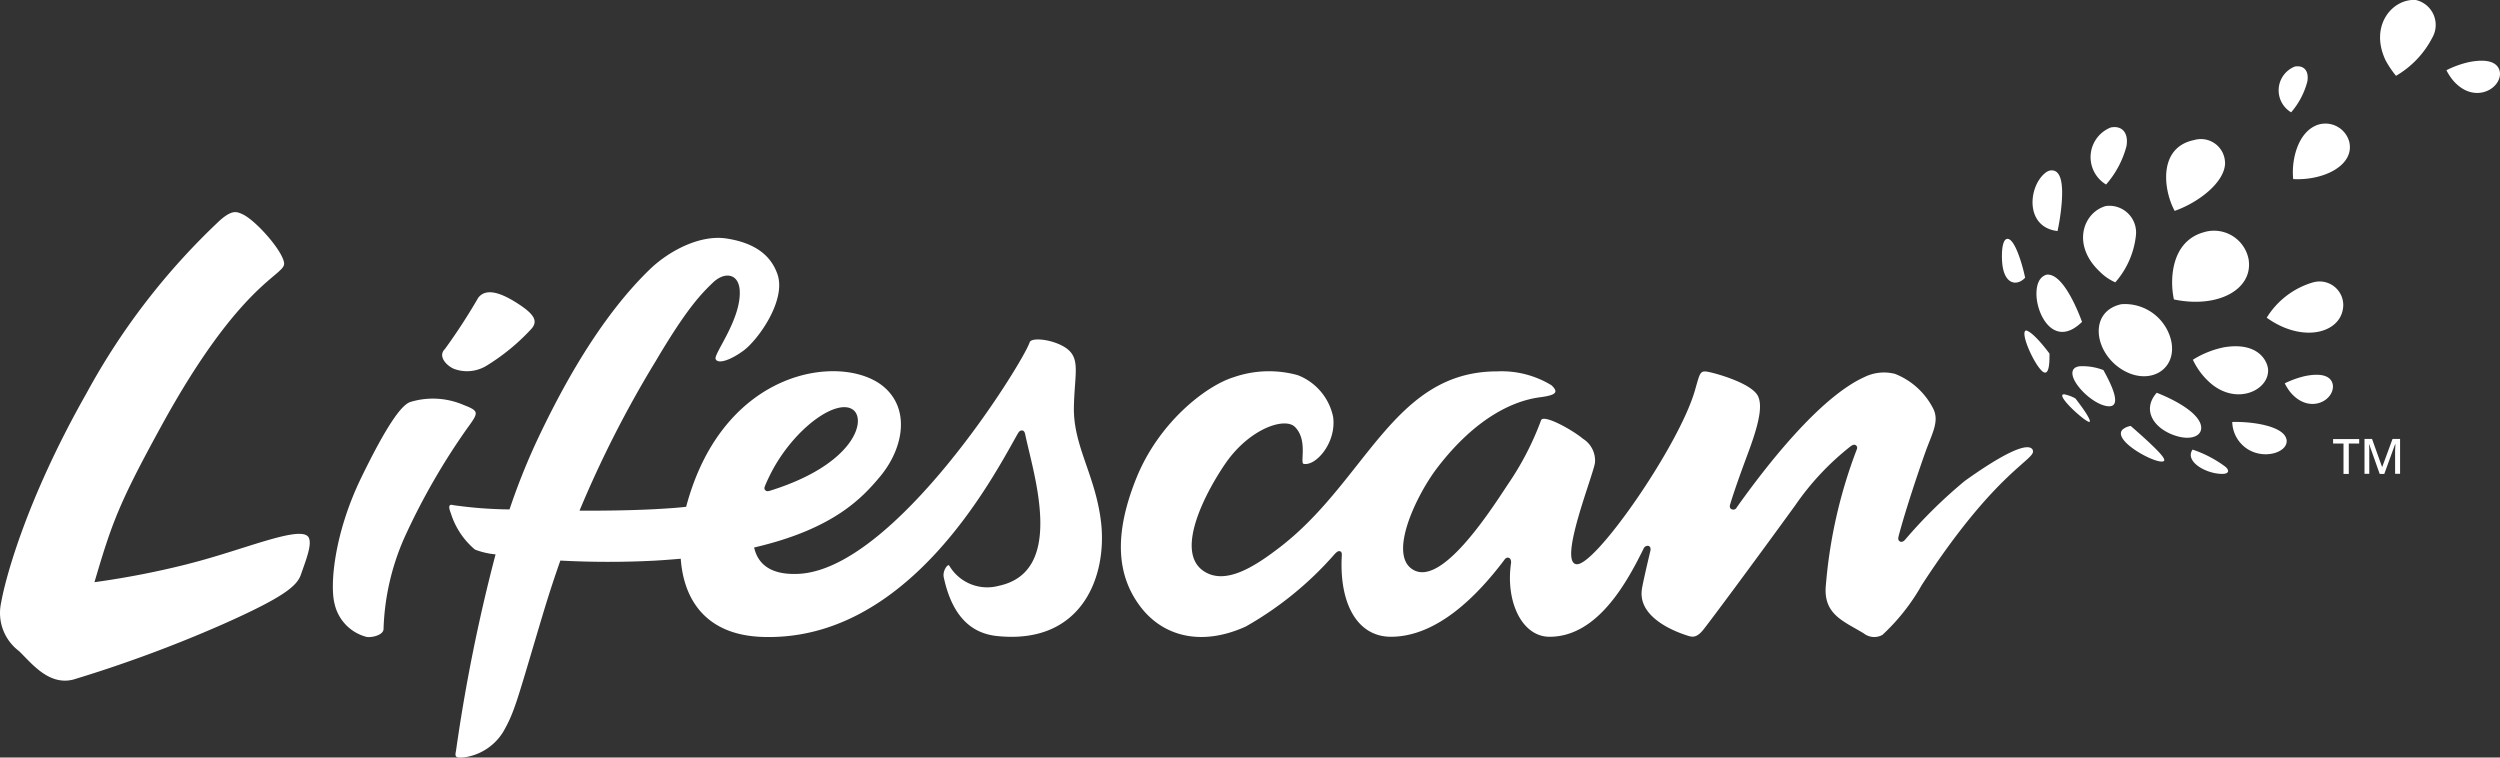 <svg xmlns="http://www.w3.org/2000/svg" xmlns:xlink="http://www.w3.org/1999/xlink" width="204.457" height="61.953" viewBox="0 0 204.457 61.953"><rect x="0" y="0" width="204.457" height="61.953" fill="#333333" stroke="none"/><defs><linearGradient id="a" x1="0.079" y1="1.334" x2="0.82" y2="0.556" gradientUnits="objectBoundingBox"><stop offset="0" stop-color="#fff"/><stop offset="1" stop-color="#fff"/></linearGradient></defs><g transform="translate(128.508 26.512)"><g transform="translate(-128.508 -26.512)"><path d="M1977.761,27.9c.534,2.425-1.851,3.768-4.089,2.326s-2.651-4.719.025-5.3a3.893,3.893,0,0,1,4.065,2.976Zm-5.852-5.652a4.107,4.107,0,0,0,1.285.892,6.931,6.931,0,0,0,1.685-3.818,2.186,2.186,0,0,0-2.454-2.425c-1.842.508-2.834,3.154-.516,5.352Zm25.843-22.2c-1.9-.117-3.793,2.1-2.453,4.935a8.269,8.269,0,0,0,.851,1.267,7.686,7.686,0,0,0,2.968-3.118,2.092,2.092,0,0,0-1.365-3.087Zm-25.31,15.089A7.748,7.748,0,0,0,1974.109,12c.183-1.075-.351-1.709-1.285-1.526a2.609,2.609,0,0,0-.382,4.666Zm15.131-5.9a6.265,6.265,0,0,0,1.326-2.518c.15-.859-.266-1.359-1.026-1.226a2.092,2.092,0,0,0-.3,3.741Zm-7.5,25.276c-.651-1.234-3.2-2.234-3.493-2.342-1.268,1.442-.192,2.985,1.609,3.534,1.452.44,2.41-.176,1.886-1.194Zm-9.6-8.144c-.45-1.217-1.643-4.018-2.909-3.855-.683.217-.825.984-.818,1.592.008,1.717,1.459,4.44,3.693,2.3Zm11.683,2.068a7.63,7.63,0,0,0-2.618,1.034,5.814,5.814,0,0,0,1.476,1.943c2.167,1.826,4.8.516,4.673-1.175-.058-.641-.776-2.226-3.534-1.8ZM1970.322,30a.967.967,0,0,0-.375.1c-.976.567.992,2.8,2.425,3.135s.692-1.409-.151-2.921a4.78,4.78,0,0,0-1.9-.314Zm10.2-10.982c-2.792.709-2.885,3.927-2.534,5.519,3.576.758,6.495-.808,6.11-3.271a2.88,2.88,0,0,0-3.576-2.251Zm1.726,19.241a9.518,9.518,0,0,0-2.734-1.442c-.651.935.992,1.934,2.318,1.986.653.034.711-.254.411-.542Zm-16.444-15.481a.016.016,0,0,1,.016-.016c-.25-1.2-.875-3.243-1.467-3.177-.442.05-.476,1.3-.4,2.042.175,1.7,1.2,1.834,1.851,1.151Zm22.9,8.029a7.8,7.8,0,0,0-1.651.592,3.874,3.874,0,0,0,.492.766c1.433,1.667,3.318.776,3.443-.391.024-.159.109-1.451-2.284-.967ZM2002.1,5.132a7.973,7.973,0,0,0-1.825.659,4.3,4.3,0,0,0,.55.842c1.592,1.851,3.677.851,3.826-.433C2004.669,6.036,2004.763,4.6,2002.1,5.132Zm-32.979,27.185a.359.359,0,0,0-.208-.008c-.433.2,1.659,2.1,2.118,2.242.167.05.2-.234-1.1-1.917a3.089,3.089,0,0,0-.805-.312Zm23.208-20.666a2.02,2.02,0,0,0-2.509-1.417c-1.709.534-2.243,2.935-2.076,4.461,2.526.133,5.024-1.143,4.586-3.038Zm-23.859,7.295a17.971,17.971,0,0,0,.3-1.869c.234-2.175-.067-3.217-.917-3.084a1.021,1.021,0,0,0-.367.183c-1.409,1.092-1.718,4.451.984,4.769Zm18.715,17.007c-.25-1.051-2.735-1.442-4.427-1.393a2.718,2.718,0,0,0,1.268,2.226c1.438.9,3.406.2,3.164-.829Zm-21.274-8.879c-.567.067.609,2.726,1.308,3.334.417.359.617-.133.592-1.442,0,0-1.253-1.722-1.9-1.889Zm23.492-3.943a6.641,6.641,0,0,0-3.826,2.9c3.01,2.167,6.253,1.234,6.261-1.067a1.935,1.935,0,0,0-2.43-1.831Zm-13.187,13.347c-.6-.584-1.492-1.359-1.76-1.592a1.313,1.313,0,0,0-.675.3c-.8.859,2.343,2.618,3.2,2.609.438.013.234-.362-.762-1.313Zm5.952-23.125a1.972,1.972,0,0,0-2.526-1.851c-2.983.609-2.509,4.118-1.592,5.794,2.022-.714,4.123-2.38,4.123-3.939Z" transform="translate(-1800.199 -0.049)" fill="url(#a)"/><path d="M36.426,219.347a48.589,48.589,0,0,0,2.726-4.193c.625-.818,1.826-.433,3.2.45s1.734,1.451,1.125,2.117a17.211,17.211,0,0,1-3.584,2.951,3.064,3.064,0,0,1-2.618.333C36.735,220.847,35.759,220,36.426,219.347Zm1.519,4.568a6.333,6.333,0,0,0-4.334-.242c-.75.234-1.967,1.967-4.01,6.16-2.259,4.635-2.6,8.9-2.185,10.4a3.6,3.6,0,0,0,2.618,2.659c.484.067,1.375-.175,1.375-.651a19.909,19.909,0,0,1,1.717-7.495A54.932,54.932,0,0,1,38.2,225.9c.991-1.366,1.082-1.466-.251-1.983Zm-22.485,13a70.292,70.292,0,0,1-7.694,1.5c1.442-4.907,2.026-6.495,5.491-12.813,6.485-11.829,10.129-12.267,10.02-13.28s-2.326-3.5-3.388-3.993c-.475-.217-.834-.4-1.842.475A56.006,56.006,0,0,0,7.12,222.955C2.1,231.8.43,238.351.138,240.071a3.9,3.9,0,0,0,1.451,3.972c.992.942,2.409,2.851,4.44,2.337a108.6,108.6,0,0,0,12.2-4.51c5.052-2.242,6.11-3.154,6.426-4.089.391-1.143.959-2.509.609-3.06C24.572,233.735,19.919,235.794,15.46,236.911ZM90.1,233.617c.467,4.385-1.609,9.93-8.529,9.2-1.8-.192-3.584-1.268-4.344-4.79-.125-.55.342-1.143.442-.976a3.6,3.6,0,0,0,4.052,1.659c5.461-1.151,2.876-9.02,2.185-12.288-.034-.167-.075-.409-.275-.417s-.275.133-.367.284c-2.018,3.552-8.944,17.023-20.891,16.6-4.518-.159-6.41-2.943-6.659-6.394-.683.058-1.409.117-2.151.159a74.038,74.038,0,0,1-7.694-.008q-.75,2.117-1.467,4.51c-2.084,6.969-2.259,7.853-3.217,9.512a4.464,4.464,0,0,1-3.209,2.076c-.709.067-.742-.067-.641-.542a141.182,141.182,0,0,1,3.235-16.064,6.174,6.174,0,0,1-1.684-.391,6.329,6.329,0,0,1-1.967-2.951c-.167-.425-.258-.818.192-.683a34.5,34.5,0,0,0,4.6.35,54.194,54.194,0,0,1,2.234-5.608c1.976-4.193,5.052-9.954,9.2-13.988,1.526-1.492,4.089-2.9,6.319-2.56,2.084.325,3.56,1.2,4.16,2.921.742,2.143-1.6,5.374-2.76,6.235s-2.167,1.125-2.3.683,2.084-3.235,1.976-5.552c-.067-1.425-1.217-1.617-2.2-.675s-2.159,2.159-4.66,6.394a89.95,89.95,0,0,0-6.245,12.253c2.351.008,4.719-.034,6.62-.15.726-.042,1.433-.091,2.1-.167a.158.158,0,0,0,.016-.058c3.038-11.321,12.688-12.5,16.048-9.837,2.292,1.826,1.752,5.077-.208,7.428-1.393,1.651-3.7,4.268-10.295,5.794.292,1.308,1.292,2.251,3.568,2.159,7.928-.292,18.459-17.34,18.965-18.94.141-.433,1.884-.242,2.909.425,1.292.842.766,2.084.709,4.852-.067,3.243,1.809,5.636,2.234,9.553Zm-27.483-2.734c.133.141.292.083.45.034,6.819-2.134,7.87-5.753,6.745-6.6-1.268-.942-4.576,1.3-6.542,4.836-.234.433-.45.875-.641,1.326-.067.167-.117.292-.008.409Zm103.664-3.3c-.359-.617-2.167.133-5.544,2.542a39.536,39.536,0,0,0-4.894,4.818c-.125.141-.284.225-.433.133s-.141-.242-.091-.442c.567-2.159,1.675-5.427,2.159-6.785.567-1.6,1.2-2.584.659-3.643a5.949,5.949,0,0,0-3.11-2.826,3.622,3.622,0,0,0-2.509.258c-3.659,1.659-8,7.219-10.462,10.688h.008a.317.317,0,0,1-.417.117c-.159-.083-.159-.242-.1-.425.584-1.9,1.375-3.918,1.667-4.751.883-2.476.859-3.427.633-4-.417-1.058-3.226-1.859-3.935-2.018-.851-.192-.808-.075-1.25,1.467-1.292,4.518-8.111,14.322-9.67,14.23s1.375-7.319,1.492-8.319a2.1,2.1,0,0,0-.984-1.943c-.909-.758-3.235-2.034-3.427-1.509a24.029,24.029,0,0,1-2.751,5.294c-1.651,2.526-5.327,8.087-7.6,6.986s.117-6.1,1.842-8.37c4.126-5.4,7.87-5.711,8.6-5.819,1.209-.175,1.317-.433.758-.959a7.828,7.828,0,0,0-4.451-1.133c-8.47,0-10.679,8.936-17.758,14.381-2.068,1.592-4.477,3.143-6.245,1.943-2.443-1.659.333-6.7,1.851-8.879,1.976-2.8,4.818-3.717,5.628-2.9,1.075,1.076.391,2.959.709,3.018,1,.2,2.709-1.742,2.409-3.855a4.673,4.673,0,0,0-2.893-3.4,8.81,8.81,0,0,0-5.257.175c-2.226.692-6.11,3.668-7.961,8.3s-1.542,7.9.3,10.387,4.993,3.36,8.662,1.7a27.869,27.869,0,0,0,7.269-5.919c.1-.1.275-.3.442-.242s.15.208.15.342c-.225,3.935,1.268,6.652,4.018,6.652,3.868,0,7.178-3.518,9.237-6.235.091-.141.217-.275.391-.225s.2.25.2.4c-.475,3.154.875,6.061,3.143,6.061,3.885,0,6.285-4.352,7.686-7.194a.368.368,0,0,1,.391-.242c.175.042.208.217.175.391-.308,1.285-.675,2.893-.709,3.235-.292,2.467,3.318,3.576,3.718,3.709s.766.225,1.342-.508,3.739-4.969,7.495-10.145a21.951,21.951,0,0,1,4.518-4.818c.133-.092.292-.192.433-.092s.125.234.067.375a40.05,40.05,0,0,0-2.51,11c-.275,2.467,1.459,3.01,3.1,4.018a1.383,1.383,0,0,0,1.519.117,16.835,16.835,0,0,0,3.217-4.076c6.227-9.587,9.5-10.3,9.061-11.063Zm25.851,1.976h-.433v-2.484h-.851v-.367h2.134v.367h-.851Zm2.526,0-.859-2.425h-.016c.008.05.008.133.016.217s.008.183.008.292v1.909h-.391V226.7h.617l.818,2.284h.016l.842-2.284h.617v2.851h-.407v-1.917c.008-.091.008-.192.016-.275s.008-.167.008-.225h-.025l-.883,2.425Z" transform="translate(-0.041 -190.801)" fill="#fff"/></g></g></svg>